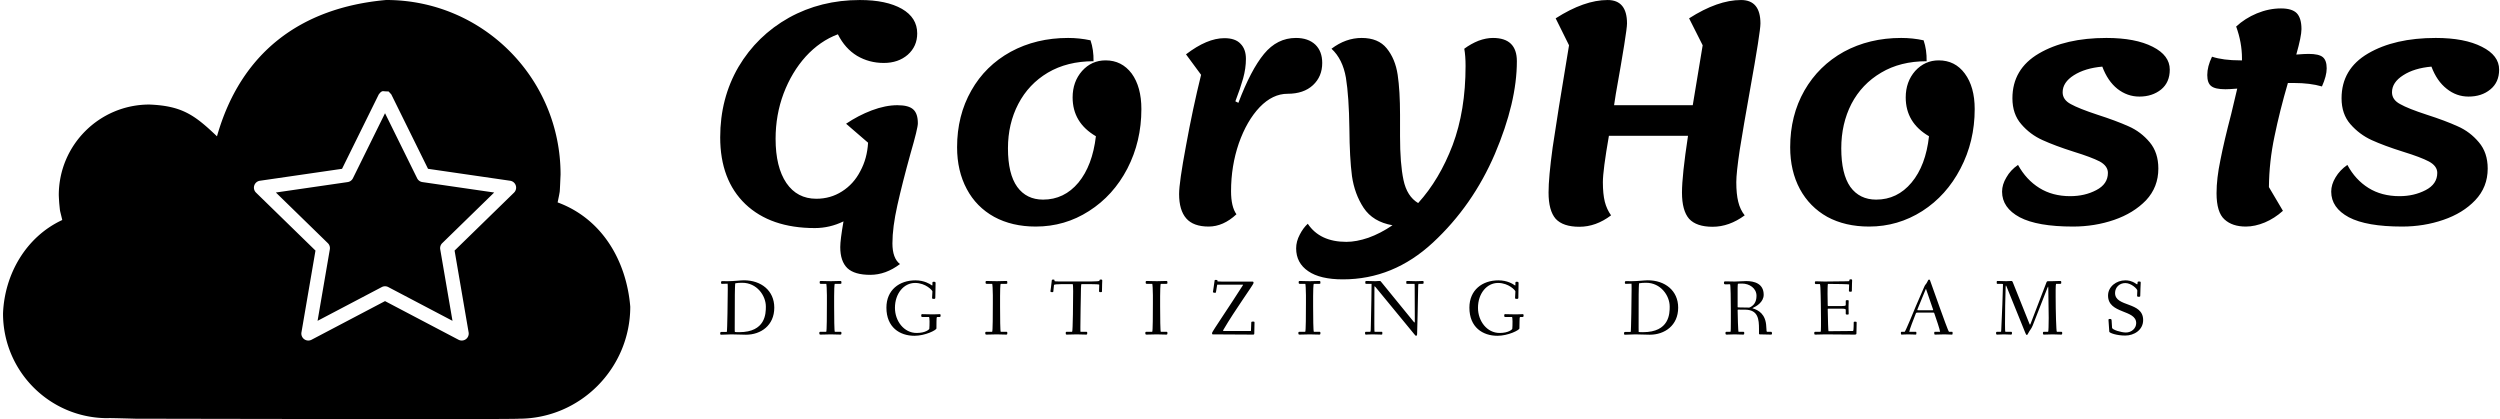 <svg data-v-423bf9ae="" xmlns="http://www.w3.org/2000/svg" viewBox="0 0 537 90" class="iconLeftSlogan"><!----><!----><!----><g data-v-423bf9ae="" id="e96ee348-6f8f-4aff-b8f7-6feb19e2d084" fill="black" transform="matrix(4.63,0,0,4.63,152.291,-40.139)"><path d="M8.51 19.96Q8.51 20.65 8.86 20.92L8.86 20.92Q8.20 21.42 7.48 21.42L7.48 21.42Q6.75 21.42 6.42 21.11Q6.09 20.79 6.09 20.13L6.09 20.13Q6.09 19.80 6.24 18.94L6.24 18.94Q5.60 19.25 4.91 19.25L4.91 19.25Q2.86 19.25 1.69 18.14Q0.52 17.02 0.52 15.04L0.52 15.04Q0.52 13.23 1.37 11.77Q2.23 10.32 3.71 9.49Q5.19 8.67 7 8.67L7 8.67Q8.23 8.67 8.95 9.08Q9.66 9.49 9.66 10.22L9.66 10.22Q9.66 10.82 9.22 11.21Q8.78 11.59 8.11 11.59L8.11 11.59Q7.43 11.59 6.87 11.26Q6.31 10.92 5.98 10.26L5.98 10.26Q5.15 10.57 4.49 11.29Q3.84 12.01 3.46 13.01Q3.09 14.00 3.09 15.11L3.09 15.11Q3.09 16.42 3.59 17.16Q4.09 17.89 4.98 17.89L4.98 17.89Q5.64 17.89 6.17 17.55Q6.71 17.21 7.02 16.61Q7.34 16.02 7.38 15.29L7.38 15.29L6.36 14.41Q6.92 14.03 7.55 13.79Q8.19 13.55 8.74 13.55L8.74 13.55Q9.27 13.55 9.48 13.75Q9.69 13.94 9.69 14.39L9.69 14.39Q9.69 14.62 9.35 15.79L9.35 15.79Q8.97 17.16 8.74 18.19Q8.51 19.22 8.51 19.96L8.51 19.96ZM15.16 19.18Q14.06 19.18 13.23 18.73Q12.40 18.27 11.96 17.44Q11.51 16.60 11.51 15.50L11.51 15.50Q11.51 14.03 12.17 12.87Q12.82 11.72 14 11.07Q15.18 10.43 16.66 10.43L16.66 10.43Q17.19 10.43 17.70 10.54L17.70 10.54Q17.85 10.98 17.84 11.51L17.84 11.51Q16.62 11.51 15.72 12.04Q14.83 12.57 14.35 13.49Q13.87 14.41 13.87 15.55L13.87 15.55Q13.87 16.74 14.30 17.34Q14.73 17.93 15.50 17.93L15.50 17.93Q16.48 17.93 17.14 17.14Q17.79 16.35 17.95 14.99L17.95 14.99Q16.87 14.36 16.87 13.19L16.87 13.19Q16.87 12.46 17.31 11.96Q17.75 11.47 18.40 11.47L18.40 11.47Q19.15 11.47 19.61 12.08Q20.06 12.70 20.06 13.73L20.06 13.73Q20.06 15.23 19.41 16.49Q18.76 17.74 17.63 18.46Q16.51 19.18 15.16 19.18L15.16 19.18ZM23.18 19.18Q22.47 19.18 22.14 18.80Q21.81 18.42 21.81 17.67L21.81 17.67Q21.81 17.14 22.13 15.43Q22.44 13.72 22.83 12.14L22.83 12.14L22.13 11.19Q23.11 10.44 23.91 10.44L23.91 10.44Q24.42 10.44 24.66 10.70Q24.91 10.95 24.91 11.40L24.91 11.40Q24.91 11.84 24.78 12.31Q24.65 12.77 24.42 13.37L24.42 13.37L24.56 13.44Q25.14 11.91 25.75 11.17Q26.36 10.43 27.23 10.43L27.23 10.43Q27.80 10.43 28.13 10.74Q28.45 11.05 28.45 11.59L28.45 11.59Q28.45 12.22 28.02 12.62Q27.59 13.02 26.84 13.02L26.84 13.02Q26.15 13.02 25.55 13.64Q24.95 14.27 24.58 15.32Q24.22 16.37 24.22 17.54L24.22 17.54Q24.22 18.26 24.47 18.61L24.47 18.61Q23.86 19.18 23.18 19.18L23.18 19.18ZM36.37 10.43Q37.48 10.43 37.48 11.51L37.48 11.51Q37.48 13.41 36.46 15.81Q35.43 18.21 33.59 19.92Q31.75 21.63 29.41 21.63L29.41 21.63Q28.35 21.63 27.80 21.25Q27.24 20.87 27.24 20.19L27.24 20.19Q27.24 19.87 27.41 19.55Q27.57 19.24 27.78 19.05L27.78 19.05Q28.34 19.89 29.57 19.89L29.57 19.89Q30.03 19.89 30.59 19.70Q31.15 19.50 31.71 19.12L31.71 19.12Q30.80 18.96 30.37 18.31Q29.95 17.67 29.83 16.84Q29.72 16.00 29.71 14.63L29.71 14.63Q29.69 13.15 29.55 12.28Q29.40 11.41 28.88 10.93L28.88 10.93Q29.54 10.43 30.28 10.43L30.28 10.43Q31.05 10.43 31.44 10.91Q31.84 11.40 31.95 12.14Q32.06 12.88 32.06 14.00L32.06 14.00L32.06 14.99Q32.06 16.27 32.22 17.02Q32.38 17.78 32.90 18.09L32.90 18.09Q33.89 17.00 34.50 15.40Q35.10 13.80 35.10 11.73L35.10 11.73Q35.10 11.26 35.04 10.93L35.04 10.93Q35.35 10.70 35.70 10.56Q36.05 10.43 36.37 10.43L36.37 10.43ZM48.78 9.76Q48.78 10.15 48.30 12.82L48.30 12.82Q47.99 14.55 47.82 15.62Q47.66 16.69 47.66 17.12L47.66 17.12Q47.66 17.67 47.75 18.03Q47.84 18.40 48.05 18.66L48.05 18.66Q47.33 19.19 46.56 19.19L46.56 19.19Q45.81 19.19 45.47 18.82Q45.14 18.44 45.14 17.60L45.14 17.60Q45.14 16.81 45.42 14.97L45.42 14.97L41.75 14.97Q41.47 16.58 41.47 17.12L41.47 17.12Q41.47 17.67 41.56 18.03Q41.65 18.38 41.85 18.66L41.85 18.66Q41.15 19.19 40.38 19.19L40.38 19.19Q39.62 19.19 39.28 18.82Q38.95 18.44 38.95 17.60L38.95 17.60Q38.95 16.90 39.14 15.51Q39.34 14.13 39.90 10.77L39.90 10.77L39.28 9.52Q40.61 8.67 41.69 8.67L41.69 8.67Q42.59 8.67 42.59 9.76L42.59 9.76Q42.59 10.12 42.07 13.03L42.07 13.03L41.99 13.55L45.64 13.55L46.10 10.77L45.47 9.52Q46.80 8.67 47.88 8.67L47.88 8.67Q48.78 8.67 48.78 9.76L48.78 9.76ZM53.82 19.18Q52.71 19.18 51.88 18.73Q51.06 18.27 50.61 17.44Q50.16 16.60 50.16 15.50L50.16 15.50Q50.16 14.03 50.82 12.87Q51.48 11.72 52.65 11.07Q53.83 10.43 55.31 10.43L55.31 10.43Q55.85 10.43 56.35 10.54L56.35 10.54Q56.50 10.98 56.49 11.51L56.49 11.51Q55.27 11.51 54.38 12.04Q53.48 12.57 53.00 13.49Q52.53 14.41 52.53 15.55L52.53 15.55Q52.53 16.74 52.95 17.34Q53.38 17.93 54.15 17.93L54.15 17.93Q55.13 17.93 55.79 17.14Q56.45 16.35 56.60 14.99L56.60 14.99Q55.52 14.36 55.52 13.19L55.52 13.19Q55.52 12.46 55.96 11.96Q56.41 11.47 57.05 11.47L57.05 11.47Q57.81 11.47 58.26 12.08Q58.72 12.70 58.72 13.73L58.72 13.73Q58.72 15.23 58.06 16.49Q57.41 17.74 56.29 18.46Q55.16 19.18 53.82 19.18L53.82 19.18ZM63.28 19.18Q61.63 19.18 60.81 18.75Q59.99 18.31 59.99 17.56L59.99 17.56Q59.99 17.23 60.19 16.90Q60.38 16.56 60.73 16.32L60.73 16.32Q61.11 17.01 61.72 17.39Q62.33 17.77 63.15 17.77L63.15 17.77Q63.83 17.77 64.36 17.49Q64.90 17.21 64.90 16.69L64.90 16.69Q64.90 16.37 64.52 16.16Q64.13 15.96 63.32 15.71L63.32 15.71Q62.44 15.43 61.87 15.17Q61.29 14.91 60.88 14.43Q60.47 13.96 60.47 13.23L60.47 13.23Q60.47 11.87 61.70 11.15Q62.93 10.43 64.83 10.43L64.83 10.43Q66.18 10.43 66.98 10.84Q67.77 11.24 67.77 11.90L67.77 11.90Q67.77 12.49 67.37 12.82Q66.96 13.15 66.36 13.15L66.36 13.15Q65.80 13.15 65.34 12.79Q64.89 12.43 64.64 11.76L64.64 11.76Q63.84 11.83 63.32 12.16Q62.80 12.49 62.80 12.95L62.80 12.95Q62.80 13.30 63.18 13.50Q63.56 13.71 64.41 13.99L64.41 13.99Q65.28 14.27 65.86 14.53Q66.43 14.78 66.84 15.27Q67.24 15.75 67.24 16.49L67.24 16.49Q67.24 17.35 66.67 17.96Q66.09 18.56 65.19 18.87Q64.29 19.18 63.28 19.18L63.28 19.18ZM74.21 11.17Q74.69 11.17 74.87 11.32Q75.05 11.47 75.05 11.84L75.05 11.84Q75.05 12.19 74.83 12.68L74.83 12.68Q74.28 12.52 73.54 12.52L73.54 12.52L73.25 12.52Q72.87 13.82 72.63 14.99Q72.38 16.17 72.37 17.35L72.37 17.35L73.02 18.45Q72.63 18.80 72.18 18.99Q71.72 19.18 71.30 19.18L71.30 19.18Q70.67 19.18 70.31 18.85Q69.94 18.52 69.94 17.63L69.94 17.63Q69.94 16.95 70.12 16.09Q70.29 15.22 70.62 13.96L70.62 13.96L70.90 12.78Q70.53 12.81 70.35 12.81L70.35 12.81Q69.87 12.81 69.69 12.66Q69.51 12.52 69.51 12.15L69.51 12.15Q69.51 11.75 69.73 11.30L69.73 11.30Q70.25 11.47 71.04 11.47L71.04 11.47L71.12 11.47L71.12 11.38Q71.12 10.64 70.85 9.90L70.85 9.90Q71.26 9.52 71.81 9.29Q72.37 9.06 72.93 9.06L72.93 9.06Q73.44 9.06 73.66 9.28Q73.88 9.51 73.88 10.02L73.88 10.02Q73.88 10.35 73.64 11.20L73.64 11.20Q74.03 11.17 74.21 11.17L74.21 11.17ZM78.55 19.18Q76.90 19.18 76.08 18.75Q75.26 18.31 75.26 17.56L75.26 17.56Q75.26 17.23 75.46 16.90Q75.66 16.56 76.01 16.32L76.01 16.32Q76.38 17.01 76.99 17.39Q77.60 17.77 78.43 17.77L78.43 17.77Q79.10 17.77 79.64 17.49Q80.18 17.21 80.18 16.69L80.18 16.69Q80.18 16.37 79.79 16.16Q79.41 15.96 78.60 15.71L78.60 15.71Q77.71 15.43 77.14 15.17Q76.57 14.91 76.15 14.43Q75.74 13.96 75.74 13.23L75.74 13.23Q75.74 11.87 76.97 11.15Q78.20 10.43 80.11 10.43L80.11 10.43Q81.45 10.43 82.25 10.84Q83.05 11.24 83.05 11.90L83.05 11.90Q83.05 12.49 82.64 12.82Q82.24 13.15 81.63 13.15L81.63 13.15Q81.07 13.15 80.62 12.79Q80.16 12.43 79.91 11.76L79.91 11.76Q79.11 11.83 78.60 12.16Q78.08 12.49 78.08 12.95L78.08 12.95Q78.08 13.30 78.46 13.50Q78.83 13.71 79.69 13.99L79.69 13.99Q80.56 14.27 81.13 14.53Q81.70 14.78 82.11 15.27Q82.52 15.75 82.52 16.49L82.52 16.49Q82.52 17.35 81.94 17.96Q81.37 18.56 80.46 18.87Q79.56 19.18 78.55 19.18L78.55 19.18Z"></path></g><!----><g data-v-423bf9ae="" id="ddcc5f6e-9582-4367-95a9-909394afa95f" transform="matrix(1.497,0,0,1.497,0.651,0)" stroke="none" fill="black"><path d="M55 0c13.807 0 25 11.193 24.999 25.05-.025.501-.09 2.195-.124 2.474-.148.828-.053.321-.299 1.518C85.993 31.404 89.453 37.461 90 44c0 8.836-7.167 16.079-16 16.079 0 .125-55 0-55 0s-3.464-.099-3.788-.088L15 60C6.716 60 0 53.284 0 44.986c.214-5.633 3.288-10.999 8.499-13.418-.404-1.736-.28-.937-.432-2.388a39.773 39.773 0 01-.063-1.072L8 28c0-7.18 5.82-13 13.001-13 4.652.189 6.48 1.482 9.697 4.561C34.099 7.57 42.671 1.104 54.949.001L55 0zm-.493 13.079c-.288.052-.405.246-.592.463l-5.271 10.68-11.787 1.713a1 1 0 00-.554 1.706l8.529 8.314-2.013 11.739a1 1 0 001.451 1.054l10.542-5.542 10.543 5.542a1 1 0 001.451-1.054l-2.014-11.739 8.529-8.314a1 1 0 00-.554-1.706L60.98 24.222l-5.271-10.68-.383-.418c-.53-.014-.257 0-.819-.045zm.305 3.165l4.607 9.335c.146.295.428.5.753.547l10.302 1.497-7.454 7.267a1 1 0 00-.288.885l1.76 10.26-9.214-4.844a1.002 1.002 0 00-.931 0l-9.215 4.844 1.76-10.26a1.002 1.002 0 00-.287-.886l-7.455-7.266 10.302-1.497a1 1 0 00.753-.547l4.607-9.335z"></path></g><!----><g data-v-423bf9ae="" id="979b3a12-4577-426d-ae24-7e47bba50b37" fill="black" transform="matrix(1.214,0,0,1.214,154.152,56.479)"><path d="M0.45 12.46C0.45 12.63 0.46 12.70 0.64 12.70C0.80 12.70 2.03 12.64 2.42 12.64C3.28 12.64 4.16 12.70 5.01 12.70C7.63 12.70 10.02 11.07 10.02 7.91C10.02 4.89 7.69 3.07 4.65 3.07C4.09 3.07 2.83 3.23 1.79 3.23C1.32 3.23 0.85 3.22 0.80 3.22C0.62 3.22 0.60 3.32 0.60 3.49C0.60 3.68 0.67 3.70 0.80 3.70L1.76 3.67C1.79 3.67 1.79 4.20 1.79 4.72C1.79 5.91 1.71 12.21 1.62 12.21L0.73 12.21C0.55 12.21 0.45 12.22 0.45 12.46ZM3.02 11.40C3.02 9.46 3.02 7.52 3.04 5.60C3.04 5.03 3.08 3.61 3.12 3.60C3.42 3.53 4.00 3.51 4.35 3.51C6.92 3.51 8.53 5.75 8.53 7.73C8.53 8.95 8.48 12.25 3.81 12.25C3.54 12.25 3.14 12.25 3.04 12.21C3.02 12.19 3.02 11.79 3.02 11.40ZM17.99 12.39C17.99 12.63 18.03 12.68 18.23 12.68C18.55 12.68 19.31 12.64 20.02 12.64C20.68 12.64 21.48 12.68 21.70 12.68C21.87 12.68 21.90 12.61 21.90 12.40C21.90 12.24 21.87 12.18 21.70 12.18L20.73 12.18C20.64 12.18 20.61 9.55 20.61 7.76L20.61 5.87C20.61 5.14 20.64 3.70 20.73 3.70L21.64 3.70C21.87 3.70 21.90 3.68 21.90 3.49C21.90 3.25 21.87 3.19 21.70 3.19C21.38 3.19 20.71 3.23 20.05 3.23C19.24 3.23 18.52 3.19 18.30 3.19C18.12 3.19 18.05 3.21 18.05 3.44C18.05 3.68 18.13 3.70 18.30 3.70L19.22 3.70C19.26 3.70 19.33 4.79 19.33 5.71L19.33 7.08C19.33 8.92 19.32 12.18 19.21 12.18L18.28 12.18C18.06 12.18 17.99 12.19 17.99 12.39ZM29.86 7.91C29.86 11.40 32.23 12.89 34.82 12.89C36.71 12.89 38.71 11.89 38.71 11.58C38.71 11.12 38.72 10.68 38.72 10.33C38.72 9.81 38.74 9.56 38.86 9.56L39.30 9.56C39.44 9.56 39.45 9.39 39.45 9.30C39.45 9.18 39.44 9.06 39.30 9.06C39.07 9.06 38.71 9.10 38.04 9.10C37.59 9.10 36.85 9.07 36.16 9.06C36.02 9.06 36.02 9.24 36.02 9.35C36.02 9.45 36.05 9.56 36.18 9.56L37.39 9.56C37.44 9.56 37.49 9.87 37.49 10.33C37.49 10.82 37.48 11.41 37.45 11.65C37.44 11.76 36.79 12.39 35.21 12.39C32.97 12.39 31.37 10.29 31.37 7.94C31.37 5.42 32.93 3.54 34.93 3.54C36.82 3.54 38.00 4.87 38.00 5.03C38.00 5.15 37.94 6.12 37.94 6.17C37.94 6.31 37.98 6.36 38.25 6.36C38.44 6.36 38.51 6.33 38.51 6.15C38.51 5.43 38.56 3.75 38.56 3.56C38.56 3.36 38.46 3.33 38.25 3.33C38.02 3.33 38.00 3.39 38.00 3.56L38.00 3.91C38.00 3.99 37.95 4.02 37.83 3.92C37.55 3.72 36.55 3.08 34.99 3.08C32.14 3.08 29.86 4.79 29.86 7.91ZM47.35 12.39C47.35 12.63 47.39 12.68 47.59 12.68C47.91 12.68 48.66 12.64 49.38 12.64C50.04 12.64 50.83 12.68 51.06 12.68C51.23 12.68 51.25 12.61 51.25 12.40C51.25 12.24 51.23 12.18 51.06 12.18L50.09 12.18C49.99 12.18 49.97 9.55 49.97 7.76L49.97 5.87C49.97 5.14 49.99 3.70 50.09 3.70L51.00 3.70C51.23 3.70 51.25 3.68 51.25 3.49C51.25 3.25 51.23 3.19 51.06 3.19C50.74 3.19 50.06 3.23 49.41 3.23C48.59 3.23 47.88 3.19 47.66 3.19C47.47 3.19 47.40 3.21 47.40 3.44C47.40 3.68 47.49 3.70 47.66 3.70L48.58 3.70C48.62 3.70 48.69 4.79 48.69 5.71L48.69 7.08C48.69 8.92 48.68 12.18 48.57 12.18L47.64 12.18C47.42 12.18 47.35 12.19 47.35 12.39ZM58.88 5.01C58.88 5.17 59.07 5.17 59.19 5.17C59.35 5.17 59.39 5.15 59.40 4.97L59.51 3.89C59.53 3.81 60.07 3.75 60.83 3.75L62.82 3.75C62.87 3.75 62.90 4.35 62.90 4.97C62.90 6.43 62.85 12.18 62.72 12.18L61.85 12.18C61.63 12.18 61.59 12.19 61.59 12.39C61.59 12.63 61.60 12.68 61.80 12.68C62.12 12.68 63.10 12.64 63.52 12.64C63.94 12.64 64.88 12.68 65.20 12.68C65.37 12.68 65.39 12.61 65.39 12.40C65.39 12.24 65.37 12.18 65.20 12.18L64.20 12.18C64.18 12.18 64.18 11.76 64.18 11.31C64.18 9.56 64.26 5.96 64.26 5.92C64.27 5.18 64.27 3.75 64.37 3.75L65.98 3.75C66.70 3.75 67.52 3.78 67.52 3.85C67.52 3.99 67.48 4.90 67.48 4.97C67.48 5.12 67.55 5.17 67.73 5.17C67.93 5.17 68.00 5.17 68.00 5.03C68.00 3.93 68.05 3.40 68.05 3.14C68.05 2.94 67.97 2.94 67.77 2.94C67.62 2.94 67.56 2.98 67.55 3.16C67.55 3.23 66.91 3.28 66.07 3.28L61.07 3.28C60.41 3.28 59.60 3.28 59.60 3.21L59.60 3.07C59.60 2.94 59.47 2.94 59.37 2.94C59.15 2.94 59.12 3.00 59.11 3.19C59.05 3.89 58.88 4.97 58.88 5.01ZM75.67 12.39C75.67 12.63 75.71 12.68 75.91 12.68C76.23 12.68 76.99 12.64 77.70 12.64C78.36 12.64 79.16 12.68 79.38 12.68C79.55 12.68 79.58 12.61 79.58 12.40C79.58 12.24 79.55 12.18 79.38 12.18L78.41 12.18C78.32 12.18 78.29 9.55 78.29 7.76L78.29 5.87C78.29 5.14 78.32 3.70 78.41 3.70L79.32 3.70C79.55 3.70 79.58 3.68 79.58 3.49C79.58 3.25 79.55 3.19 79.38 3.19C79.06 3.19 78.39 3.23 77.73 3.23C76.92 3.23 76.20 3.19 75.98 3.19C75.80 3.19 75.73 3.21 75.73 3.44C75.73 3.68 75.81 3.70 75.98 3.70L76.90 3.70C76.94 3.70 77.01 4.79 77.01 5.71L77.01 7.08C77.01 8.92 77 12.18 76.89 12.18L75.96 12.18C75.74 12.18 75.67 12.19 75.67 12.39ZM87.47 12.39C87.47 12.59 87.50 12.64 87.63 12.64C89.08 12.64 93.14 12.68 94.71 12.68C94.84 12.68 94.95 12.66 94.95 12.49C94.95 12.07 94.99 11.21 94.99 10.51C94.99 10.37 94.84 10.37 94.71 10.37C94.61 10.37 94.42 10.39 94.42 10.50C94.40 11.05 94.40 11.41 94.37 11.76C94.35 12.01 94.39 12.04 94.29 12.04L89.53 12.04C89.36 12.04 89.42 11.91 89.52 11.77C91.50 8.37 94.82 3.81 94.82 3.56C94.82 3.35 94.78 3.30 94.60 3.30L89.21 3.30C88.44 3.30 88.42 3.26 88.42 3.22L88.44 3.11C88.45 3.01 88.24 3.00 88.13 3.00C87.93 3.00 87.95 3.05 87.93 3.12C87.81 4.06 87.63 5.11 87.63 5.15C87.63 5.26 87.96 5.29 88.03 5.29C88.16 5.29 88.16 5.19 88.19 5.04C88.20 4.98 88.31 4.27 88.37 3.95C88.38 3.85 88.38 3.84 88.44 3.84L92.81 3.84C92.92 3.84 92.96 3.85 92.96 3.88C92.96 3.89 92.96 3.92 92.93 3.95C90.76 7.38 87.47 12.18 87.47 12.39ZM102.75 12.39C102.75 12.63 102.79 12.68 102.98 12.68C103.31 12.68 104.06 12.64 104.78 12.64C105.43 12.64 106.23 12.68 106.46 12.68C106.62 12.68 106.65 12.61 106.65 12.40C106.65 12.24 106.62 12.18 106.46 12.18L105.49 12.18C105.39 12.18 105.36 9.55 105.36 7.76L105.36 5.87C105.36 5.14 105.39 3.70 105.49 3.70L106.40 3.70C106.62 3.70 106.65 3.68 106.65 3.49C106.65 3.25 106.62 3.19 106.46 3.19C106.13 3.19 105.46 3.23 104.80 3.23C103.99 3.23 103.28 3.19 103.05 3.19C102.87 3.19 102.80 3.21 102.80 3.44C102.80 3.68 102.89 3.70 103.05 3.70L103.98 3.70C104.02 3.70 104.09 4.79 104.09 5.71L104.09 7.08C104.09 8.92 104.08 12.18 103.96 12.18L103.04 12.18C102.82 12.18 102.75 12.19 102.75 12.39ZM114.55 12.39C114.55 12.63 114.56 12.68 114.76 12.68C114.94 12.68 115.32 12.64 115.93 12.64C116.56 12.64 117.12 12.68 117.45 12.68C117.61 12.68 117.61 12.61 117.61 12.40C117.61 12.24 117.61 12.18 117.45 12.18L116.24 12.18C116.20 12.18 116.19 11.54 116.19 10.79C116.19 9.46 116.20 7.48 116.20 5.99C116.20 5.25 116.20 4.84 116.21 4.28C116.21 4.02 116.28 4.14 116.41 4.28L123.30 12.66C123.38 12.75 123.47 12.89 123.58 12.89C123.69 12.89 123.76 12.77 123.76 12.54C123.76 12.39 123.93 6.65 123.94 4.48C123.94 4.06 123.97 3.70 124.00 3.70L124.63 3.70C124.85 3.70 124.91 3.68 124.91 3.49C124.91 3.25 124.91 3.19 124.71 3.19C124.52 3.19 124.08 3.23 123.52 3.23C122.91 3.23 122.11 3.19 122.01 3.19C121.84 3.19 121.84 3.26 121.84 3.47C121.84 3.64 121.84 3.70 122.01 3.70L123.31 3.70C123.33 3.70 123.33 4.33 123.33 4.44C123.33 5.85 123.35 8.33 123.35 9.70L123.35 10.29C123.35 10.57 123.34 10.65 123.12 10.37L117.43 3.39C117.32 3.25 117.29 3.19 117.12 3.19C117.04 3.19 116.66 3.23 116.35 3.23C116.06 3.23 114.98 3.19 114.79 3.19C114.62 3.19 114.59 3.26 114.59 3.47C114.59 3.64 114.62 3.70 114.79 3.70L115.70 3.70C115.70 4.17 115.65 8.53 115.58 10.79C115.56 11.69 115.57 12.18 115.46 12.18L114.81 12.18C114.59 12.18 114.55 12.19 114.55 12.39ZM133.01 7.91C133.01 11.40 135.38 12.89 137.97 12.89C139.86 12.89 141.86 11.89 141.86 11.58C141.86 11.12 141.88 10.68 141.88 10.33C141.88 9.81 141.89 9.56 142.02 9.56L142.45 9.56C142.59 9.56 142.60 9.39 142.60 9.30C142.60 9.18 142.59 9.06 142.45 9.06C142.23 9.06 141.86 9.10 141.19 9.10C140.74 9.10 140.00 9.07 139.31 9.06C139.17 9.06 139.17 9.24 139.17 9.35C139.17 9.45 139.20 9.56 139.33 9.56L140.55 9.56C140.59 9.56 140.64 9.87 140.64 10.33C140.64 10.82 140.63 11.41 140.60 11.65C140.59 11.76 139.94 12.39 138.36 12.39C136.12 12.39 134.53 10.29 134.53 7.94C134.53 5.42 136.08 3.54 138.08 3.54C139.97 3.54 141.15 4.87 141.15 5.03C141.15 5.15 141.09 6.12 141.09 6.17C141.09 6.31 141.13 6.36 141.40 6.36C141.60 6.36 141.67 6.33 141.67 6.15C141.67 5.43 141.71 3.75 141.71 3.56C141.71 3.36 141.61 3.33 141.40 3.33C141.18 3.33 141.15 3.39 141.15 3.56L141.15 3.91C141.15 3.99 141.11 4.02 140.98 3.92C140.70 3.72 139.71 3.08 138.14 3.08C135.30 3.08 133.01 4.79 133.01 7.91ZM160.37 12.46C160.37 12.63 160.38 12.70 160.57 12.70C160.72 12.70 161.95 12.64 162.34 12.64C163.20 12.64 164.08 12.70 164.93 12.70C167.55 12.70 169.95 11.07 169.95 7.91C169.95 4.89 167.61 3.07 164.57 3.07C164.01 3.07 162.75 3.23 161.71 3.23C161.24 3.23 160.78 3.22 160.72 3.22C160.54 3.22 160.52 3.32 160.52 3.49C160.52 3.68 160.59 3.70 160.72 3.70L161.69 3.67C161.71 3.67 161.71 4.20 161.71 4.72C161.71 5.91 161.63 12.21 161.55 12.21L160.65 12.21C160.47 12.21 160.37 12.22 160.37 12.46ZM162.95 11.40C162.95 9.46 162.95 7.52 162.96 5.60C162.96 5.03 163.00 3.61 163.04 3.60C163.34 3.53 163.93 3.51 164.28 3.51C166.84 3.51 168.45 5.75 168.45 7.73C168.45 8.95 168.41 12.25 163.73 12.25C163.46 12.25 163.06 12.25 162.96 12.21C162.95 12.19 162.95 11.79 162.95 11.40ZM178.05 3.51C178.05 3.72 178.12 3.79 178.32 3.79L179.13 3.77C179.23 3.77 179.27 6.61 179.27 8.55L179.27 10.42C179.27 11.30 179.26 12.18 179.21 12.18L178.61 12.18C178.39 12.18 178.32 12.19 178.32 12.39C178.32 12.63 178.36 12.68 178.56 12.68C178.68 12.68 179.51 12.64 179.93 12.64C180.35 12.64 181.12 12.68 181.44 12.68C181.61 12.68 181.64 12.61 181.64 12.40C181.64 12.24 181.61 12.18 181.44 12.18L180.63 12.18C180.56 12.18 180.47 9.18 180.47 8.37C180.47 8.30 180.47 8.26 180.59 8.26C180.98 8.26 181.58 8.27 181.87 8.27C184.11 8.32 184.25 10.00 184.25 11.68L184.25 12.49C184.25 12.61 184.31 12.64 184.41 12.64C184.41 12.64 185.85 12.68 186.33 12.68C186.49 12.68 186.55 12.64 186.55 12.53C186.55 12.24 186.49 12.18 186.34 12.18L185.70 12.18C185.60 12.18 185.57 12.14 185.54 11.31C185.46 8.99 184.09 8.34 183.18 8.05C183.04 8.01 183.06 8.01 183.18 7.95C183.76 7.69 185.08 6.94 185.08 5.63C185.08 3.63 183.39 3.21 181.99 3.21C181.66 3.21 180.38 3.29 179.96 3.29C179.54 3.29 178.56 3.26 178.33 3.26C178.15 3.26 178.05 3.28 178.05 3.51ZM180.47 7.80L180.47 4.40C180.47 4.05 180.50 3.68 180.54 3.68C180.75 3.65 181.03 3.65 181.26 3.65C182.56 3.65 183.81 4.47 183.81 5.82C183.81 6.99 183.26 7.57 182.60 7.88C182.56 7.90 182.52 7.90 182.45 7.90C181.97 7.88 181.26 7.88 180.66 7.87C180.49 7.87 180.47 7.85 180.47 7.80ZM194.03 12.39C194.03 12.63 194.05 12.68 194.25 12.68C194.57 12.68 195.54 12.64 195.96 12.64C196.38 12.64 200.89 12.68 201.21 12.68C201.33 12.68 201.49 12.66 201.49 12.49C201.49 12.07 201.53 11.23 201.53 10.53C201.53 10.39 201.38 10.39 201.25 10.39C201.14 10.39 201.01 10.39 201.01 10.51C201.00 11.06 201.00 11.41 200.97 11.76C200.94 12.01 200.94 12.04 200.84 12.04C200.69 12.04 198.06 12.08 196.56 12.08C196.49 12.08 196.45 10.11 196.41 8.26C196.41 8.06 196.45 8.09 196.59 8.09L198.87 8.09C199.57 8.09 199.60 8.20 199.60 8.30L199.60 9.00C199.60 9.14 199.78 9.14 199.89 9.14C199.99 9.14 200.12 9.13 200.12 9.02C200.12 8.83 200.09 8.33 200.09 7.83C200.09 7.32 200.12 6.83 200.12 6.71C200.12 6.59 199.98 6.58 199.88 6.58C199.77 6.58 199.60 6.59 199.60 6.72L199.60 7.45C199.60 7.62 199.15 7.63 198.87 7.63L196.53 7.63C196.42 7.63 196.41 7.63 196.41 7.45C196.39 6.75 196.38 6.06 196.38 5.46C196.38 5.12 196.38 3.71 196.46 3.71C197.69 3.71 200.20 3.75 200.20 3.81C200.20 3.99 200.16 4.83 200.16 4.89C200.16 5.04 200.23 5.10 200.41 5.10C200.61 5.10 200.68 5.08 200.68 4.94C200.68 3.85 200.73 3.36 200.73 3.09C200.73 2.91 200.65 2.90 200.45 2.90C200.26 2.90 200.26 2.95 200.23 3.11C200.21 3.25 200.28 3.25 199.37 3.25C198.76 3.25 196.62 3.29 195.85 3.29C195.36 3.29 194.42 3.25 194.32 3.25C194.19 3.25 194.14 3.30 194.14 3.49C194.14 3.72 194.21 3.74 194.38 3.74L195.03 3.74C195.09 3.74 195.16 4.79 195.16 5.71C195.16 5.80 195.22 8.27 195.22 9.83L195.22 11.17C195.22 11.84 195.19 12.18 195.16 12.18L194.31 12.18C194.08 12.18 194.03 12.21 194.03 12.39ZM209.36 12.39C209.36 12.63 209.36 12.68 209.55 12.68C209.72 12.68 210.04 12.64 210.62 12.64C211.23 12.64 211.78 12.68 211.93 12.68C212.10 12.68 212.10 12.61 212.10 12.40C212.10 12.24 212.10 12.18 211.93 12.18L210.85 12.18C210.85 12.18 210.84 12.18 210.84 12.17C210.85 11.87 211.62 9.90 211.97 9.02C212.04 8.83 212.06 8.79 212.27 8.79L215.10 8.79C215.24 8.79 215.24 8.81 215.31 9.03C215.57 9.77 216.29 11.89 216.29 12.17C216.29 12.18 216.27 12.18 216.27 12.18L215.50 12.18C215.28 12.18 215.26 12.19 215.26 12.39C215.26 12.63 215.28 12.68 215.45 12.68C215.77 12.68 216.64 12.64 217.06 12.64C217.48 12.64 218.15 12.68 218.36 12.68C218.50 12.68 218.51 12.61 218.51 12.40C218.51 12.24 218.50 12.18 218.36 12.18L217.87 12.18C217.77 12.18 216.75 9.34 216.19 7.78L214.51 3.07C214.49 3.00 214.42 2.94 214.34 2.94C214.21 2.94 214.12 3.16 214.03 3.35C213.88 3.71 213.64 3.84 213.53 4.13L212.04 7.57C211.86 8.01 210.15 12.18 210.03 12.18L209.61 12.18C209.38 12.18 209.36 12.19 209.36 12.39ZM212.25 8.33C212.25 8.30 212.28 8.23 212.32 8.13L213.70 4.77C213.74 4.66 213.77 4.61 213.79 4.61C213.81 4.61 213.82 4.63 213.86 4.77L215.03 8.18C215.05 8.25 215.07 8.29 215.07 8.32C215.07 8.36 215.04 8.37 214.94 8.37L212.44 8.37C212.25 8.37 212.25 8.34 212.25 8.33ZM226.20 12.39C226.20 12.63 226.23 12.68 226.42 12.68C226.66 12.68 227.16 12.64 227.58 12.64C228.00 12.64 228.49 12.68 228.82 12.68C228.98 12.68 229.01 12.61 229.01 12.40C229.01 12.24 228.98 12.18 228.82 12.18L227.85 12.18C227.79 12.18 227.78 11.54 227.78 10.79C227.78 8.96 227.82 6.13 227.89 4.28C227.92 3.88 227.95 3.91 228.09 4.27L231.35 12.32C231.45 12.54 231.52 12.74 231.63 12.74C231.73 12.74 231.80 12.63 231.88 12.45C232.22 11.79 232.40 11.75 232.67 11.09L235.26 4.47C235.38 4.16 235.42 4.02 235.44 4.47C235.47 5.66 235.51 8.47 235.51 9.74C235.51 10.99 235.47 12.18 235.41 12.18L234.78 12.18C234.56 12.18 234.49 12.19 234.49 12.39C234.49 12.63 234.51 12.68 234.71 12.68C234.91 12.68 235.61 12.64 236.21 12.64C236.63 12.64 237.38 12.68 237.71 12.68C237.87 12.68 237.90 12.61 237.90 12.40C237.90 12.22 237.85 12.18 237.68 12.18L236.95 12.18C236.84 12.18 236.74 8.44 236.74 6.03L236.74 4.77C236.74 4.17 236.77 3.77 236.81 3.70L237.47 3.70C237.69 3.70 237.73 3.68 237.73 3.49C237.73 3.25 237.72 3.19 237.52 3.19C237.20 3.19 236.52 3.23 236.10 3.23L235.42 3.23C235.20 3.23 235.17 3.29 235.06 3.58L232.32 10.72C232.23 10.95 232.20 11.02 232.09 10.74L229.15 3.40C229.08 3.22 229.03 3.19 228.89 3.19C228.80 3.19 228.31 3.23 228.00 3.23C227.50 3.23 226.65 3.19 226.45 3.19C226.31 3.19 226.31 3.26 226.31 3.47C226.31 3.64 226.31 3.70 226.45 3.70L227.15 3.70C227.42 3.70 227.42 3.72 227.42 3.84C227.42 4.82 227.21 9.94 227.16 10.79C227.12 11.55 227.12 12.18 227.07 12.18L226.49 12.18C226.27 12.18 226.20 12.19 226.20 12.39ZM246.01 5.77C246.01 9.07 250.99 8.20 250.99 10.65C250.99 11.59 250.15 12.31 249.17 12.31C248.35 12.31 246.75 11.83 246.72 11.47L246.64 10.15C246.62 9.97 246.55 9.91 246.37 9.91L246.30 9.91C246.09 9.91 246.09 10.00 246.09 10.12C246.09 10.32 246.20 11.66 246.23 12.17C246.25 12.38 247.51 12.85 249.05 12.85C250.61 12.85 252.22 11.87 252.22 10.11C252.22 6.79 247.25 7.87 247.25 5.32C247.25 4.31 248.04 3.56 249.07 3.56C250.10 3.56 251.19 4.58 251.19 4.89C251.19 5.01 251.15 5.73 251.15 5.78C251.15 5.92 251.19 5.99 251.45 5.99C251.69 5.99 251.71 5.94 251.71 5.75C251.71 5.04 251.79 3.68 251.79 3.53C251.79 3.30 251.75 3.29 251.48 3.29C251.26 3.29 251.24 3.32 251.23 3.53C251.23 3.61 251.22 3.78 251.17 3.78C251.12 3.78 251.03 3.74 250.96 3.68C250.17 3.14 249.55 3.08 249.05 3.08C247.52 3.08 246.01 4.17 246.01 5.77Z"></path></g></svg>